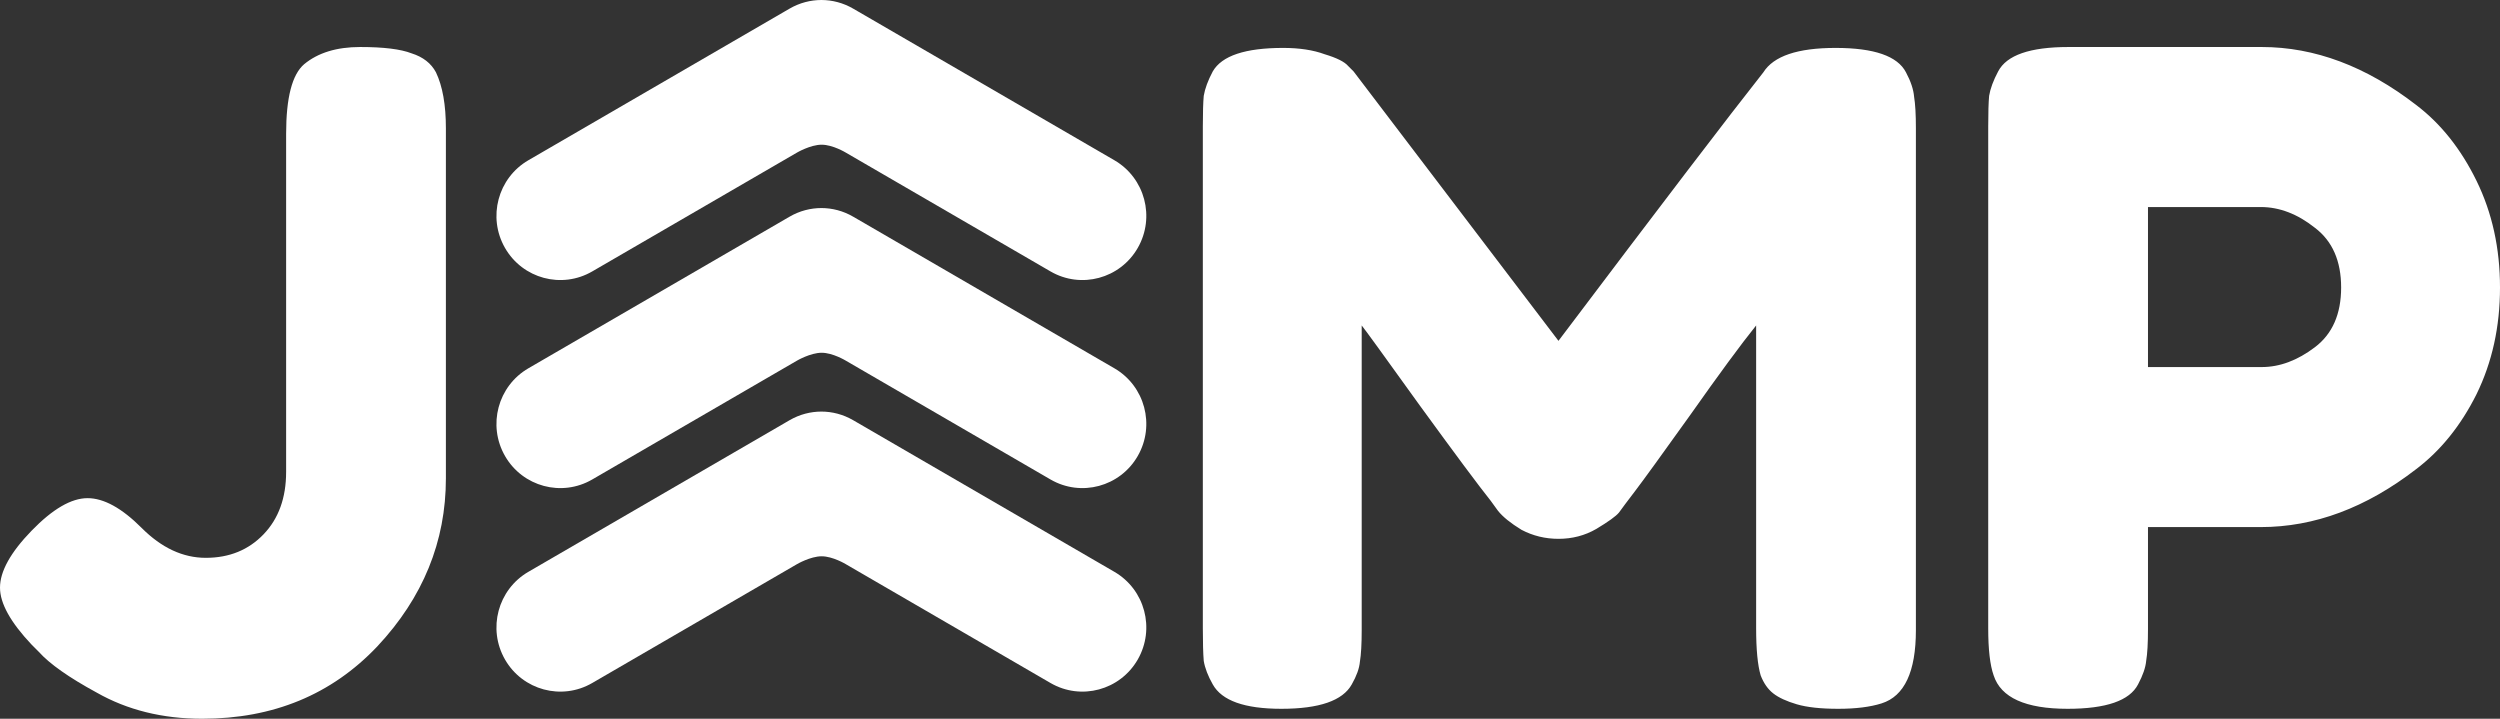 <svg width="240" height="69" viewBox="0 0 240 69" fill="none" xmlns="http://www.w3.org/2000/svg">
<rect x="0" y="0" width="240" height="69" fill="#333333" stroke="none"/>
<path d="M48.48 23.802C50.173 26.75 53.922 27.76 56.853 26.058L76.502 14.653C76.502 14.653 77.797 13.892 78.877 13.892C79.957 13.892 81.203 14.653 81.203 14.653L100.851 26.058C103.783 27.76 107.532 26.75 109.224 23.802C110.917 20.855 109.913 17.086 106.981 15.384L82.313 1.065L81.902 0.827C80.94 0.268 79.889 0.002 78.853 7.47223e-06C77.816 0.002 76.765 0.268 75.802 0.827L75.391 1.065L50.724 15.384C47.792 17.086 46.788 20.855 48.48 23.802Z" fill="white"/>
<path d="M48.48 43.775C50.173 46.723 53.922 47.733 56.853 46.031L76.502 34.626C76.502 34.626 77.797 33.865 78.877 33.865C79.957 33.865 81.203 34.626 81.203 34.626L100.851 46.031C103.783 47.733 107.532 46.723 109.224 43.775C110.917 40.828 109.913 37.059 106.981 35.357L82.313 21.038L81.902 20.8C80.94 20.241 79.889 19.974 78.853 19.973C77.816 19.974 76.765 20.241 75.802 20.8L75.391 21.038L50.724 35.357C47.792 37.059 46.788 40.828 48.48 43.775Z" fill="white"/>
<path d="M48.48 63.314C50.173 66.261 53.922 67.271 56.853 65.569L76.502 54.164C76.502 54.164 77.797 53.404 78.877 53.404C79.957 53.404 81.203 54.164 81.203 54.164L100.851 65.569C103.783 67.271 107.532 66.261 109.224 63.314C110.917 60.366 109.913 56.597 106.981 54.895L82.313 40.577L81.902 40.338C80.94 39.78 79.889 39.513 78.853 39.512C77.816 39.513 76.765 39.78 75.802 40.338L75.391 40.577L50.724 54.895C47.792 56.597 46.788 60.366 48.48 63.314Z" fill="white"/>
<path d="M34.574 4.513C36.827 4.513 38.473 4.716 39.513 5.121C40.61 5.468 41.39 6.076 41.852 6.944C42.488 8.274 42.806 10.068 42.806 12.325V45.913C42.806 51.989 40.61 57.37 36.22 62.057C31.83 66.686 26.226 69 19.41 69C15.597 69 12.218 68.161 9.272 66.483C6.614 65.037 4.766 63.735 3.726 62.577L3.033 61.883C1.011 59.742 0 57.92 0 56.415C0 54.853 1.011 53.03 3.033 50.947C5.055 48.864 6.845 47.823 8.405 47.823C9.965 47.823 11.698 48.777 13.604 50.687C15.511 52.596 17.561 53.551 19.756 53.551C22.009 53.551 23.858 52.799 25.302 51.294C26.746 49.79 27.468 47.794 27.468 45.306V12.845C27.468 9.374 28.046 7.146 29.201 6.162C30.53 5.063 32.321 4.513 34.574 4.513ZM182.973 6.944C183.436 7.811 183.696 8.593 183.753 9.287C183.869 9.981 183.926 10.994 183.926 12.325V60.494C183.926 64.487 182.829 66.83 180.634 67.525C179.536 67.872 178.15 68.045 176.474 68.045C174.8 68.045 173.471 67.901 172.489 67.611C171.507 67.322 170.756 66.975 170.236 66.57C169.716 66.165 169.311 65.586 169.023 64.834C168.734 63.85 168.589 62.346 168.589 60.321V31.245C167.145 33.039 165.037 35.903 162.264 39.838C159.491 43.715 157.729 46.145 156.978 47.128C156.227 48.112 155.707 48.806 155.418 49.211C155.13 49.559 154.408 50.079 153.252 50.774C152.155 51.41 150.942 51.728 149.613 51.728C148.342 51.728 147.158 51.439 146.06 50.86C145.02 50.224 144.269 49.616 143.807 49.038L143.114 48.083C141.959 46.636 139.677 43.57 136.268 38.883C132.86 34.139 131.012 31.593 130.723 31.245V60.494C130.723 61.825 130.665 62.838 130.55 63.532C130.492 64.169 130.232 64.892 129.77 65.702C128.903 67.264 126.65 68.045 123.011 68.045C119.487 68.045 117.292 67.264 116.425 65.702C115.964 64.892 115.675 64.14 115.559 63.445C115.501 62.751 115.472 61.709 115.472 60.321V12.151C115.472 10.82 115.501 9.837 115.559 9.2C115.675 8.506 115.964 7.725 116.425 6.857C117.292 5.352 119.545 4.6 123.184 4.6C124.744 4.6 126.073 4.803 127.17 5.208C128.326 5.555 129.076 5.931 129.423 6.336L129.943 6.857L149.613 32.721C159.433 19.702 165.99 11.11 169.282 6.944C170.265 5.381 172.575 4.6 176.215 4.6C179.912 4.6 182.165 5.381 182.973 6.944ZM237.747 17.359C239.249 20.425 240 23.839 240 27.6C240 31.361 239.249 34.775 237.747 37.842C236.245 40.85 234.31 43.252 231.941 45.045C227.147 48.748 222.179 50.6 217.037 50.6H206.206V60.408C206.206 61.739 206.149 62.751 206.033 63.445C205.975 64.082 205.715 64.834 205.253 65.702C204.444 67.264 202.191 68.045 198.494 68.045C194.451 68.045 192.082 66.975 191.389 64.834C191.042 63.85 190.869 62.346 190.869 60.321V12.151C190.869 10.82 190.898 9.837 190.956 9.2C191.071 8.506 191.36 7.725 191.822 6.857C192.631 5.294 194.884 4.513 198.581 4.513H217.124C222.208 4.513 227.147 6.365 231.941 10.068C234.31 11.862 236.245 14.292 237.747 17.359ZM217.124 35.238C218.857 35.238 220.561 34.601 222.237 33.328C223.912 32.056 224.749 30.146 224.749 27.6C224.749 25.054 223.912 23.145 222.237 21.872C220.561 20.541 218.828 19.876 217.037 19.876H206.206V35.238H217.124Z" fill="white"/>
</svg>
